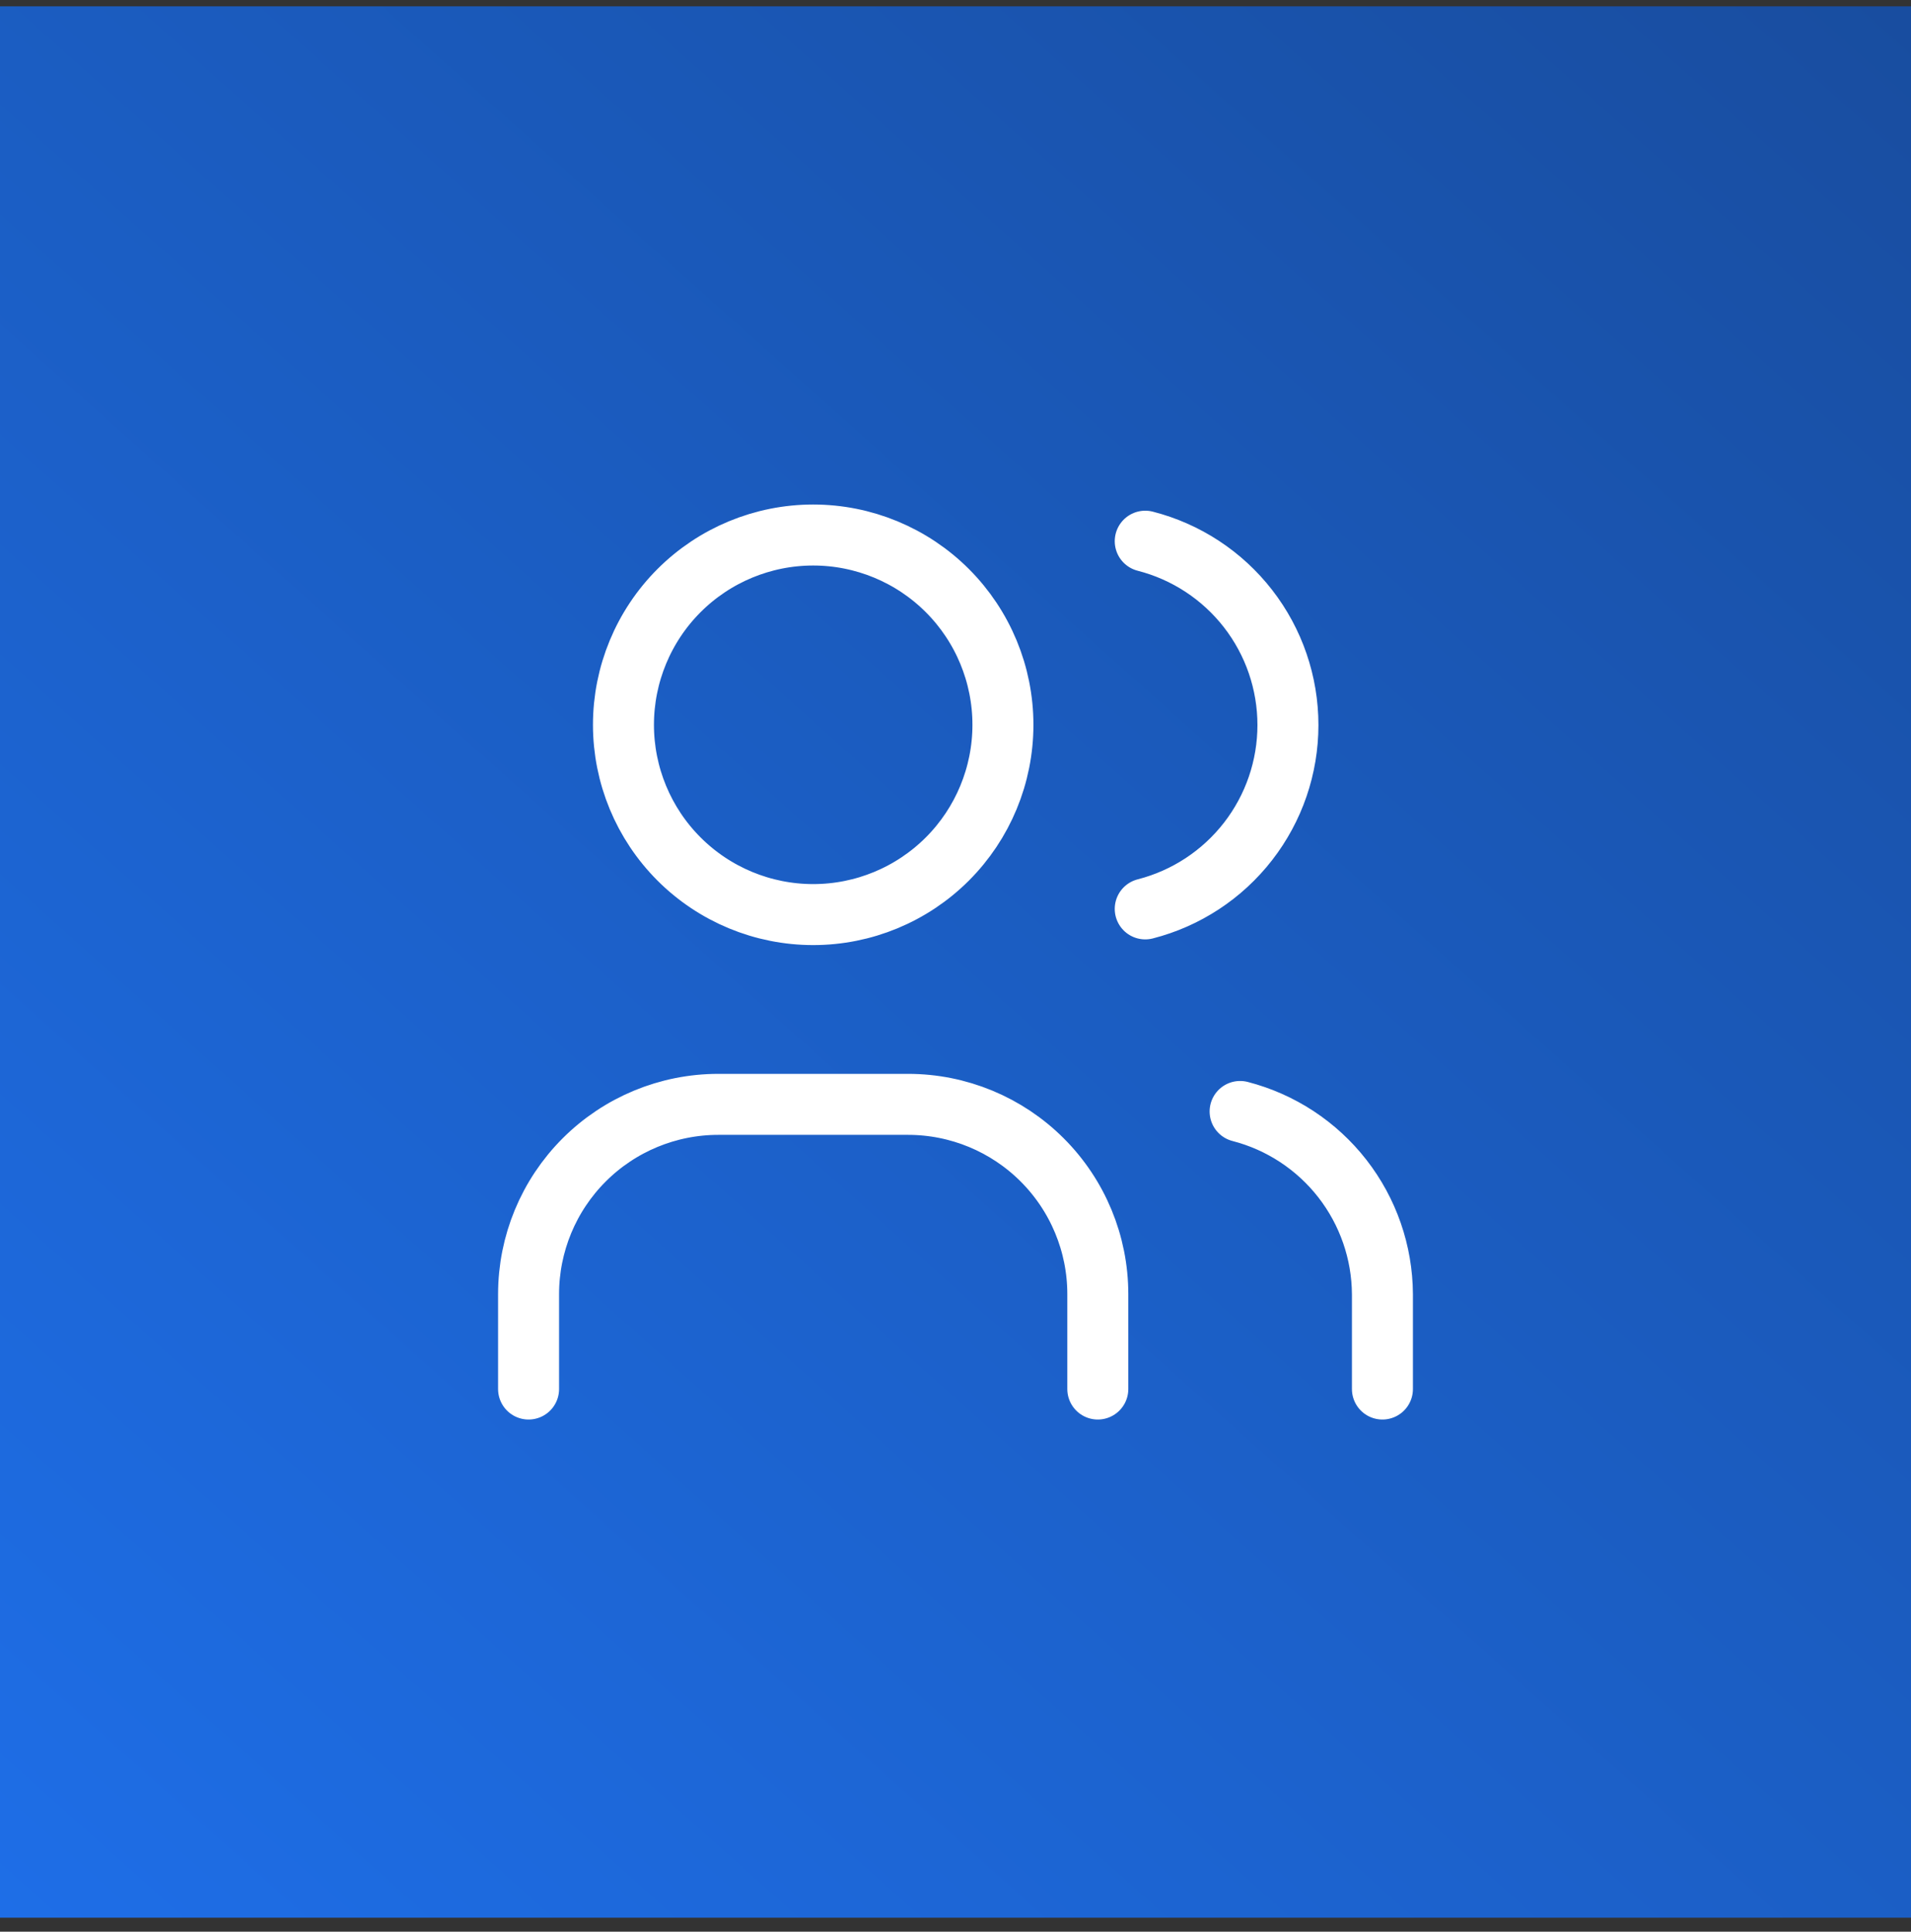 <svg width="94" height="95" viewBox="0 0 94 95" fill="none" xmlns="http://www.w3.org/2000/svg">
<rect x="0" y="0" width="94" height="95" fill="#333333" stroke="none"/>
<rect width="94" height="94" transform="translate(0 0.312)" fill="url(#paint0_linear_739_9939)"/>
<path d="M26 68.312V63.646C26 61.17 26.983 58.797 28.734 57.046C30.484 55.296 32.858 54.312 35.333 54.312H44.667C47.142 54.312 49.516 55.296 51.266 57.046C53.017 58.797 54 61.17 54 63.646V68.312M56.333 26.616C58.341 27.13 60.12 28.297 61.391 29.934C62.662 31.571 63.352 33.585 63.352 35.657C63.352 37.73 62.662 39.743 61.391 41.38C60.12 43.017 58.341 44.185 56.333 44.699M68 68.312V63.646C67.988 61.586 67.295 59.587 66.029 57.962C64.763 56.338 62.995 55.177 61 54.662M30.667 35.646C30.667 38.121 31.65 40.495 33.4 42.245C35.151 43.996 37.525 44.979 40 44.979C42.475 44.979 44.849 43.996 46.6 42.245C48.35 40.495 49.333 38.121 49.333 35.646C49.333 33.17 48.35 30.797 46.6 29.046C44.849 27.296 42.475 26.312 40 26.312C37.525 26.312 35.151 27.296 33.4 29.046C31.65 30.797 30.667 33.17 30.667 35.646Z" stroke="white" stroke-width="3" stroke-linecap="round" stroke-linejoin="round"/>
<defs>
<linearGradient id="paint0_linear_739_9939" x1="94" y1="-11.162" x2="-6.26817e-06" y2="94" gradientUnits="userSpaceOnUse">
<stop stop-color="#184B9B"/>
<stop offset="1" stop-color="#1E6EE7"/>
</linearGradient>
</defs>
</svg>
